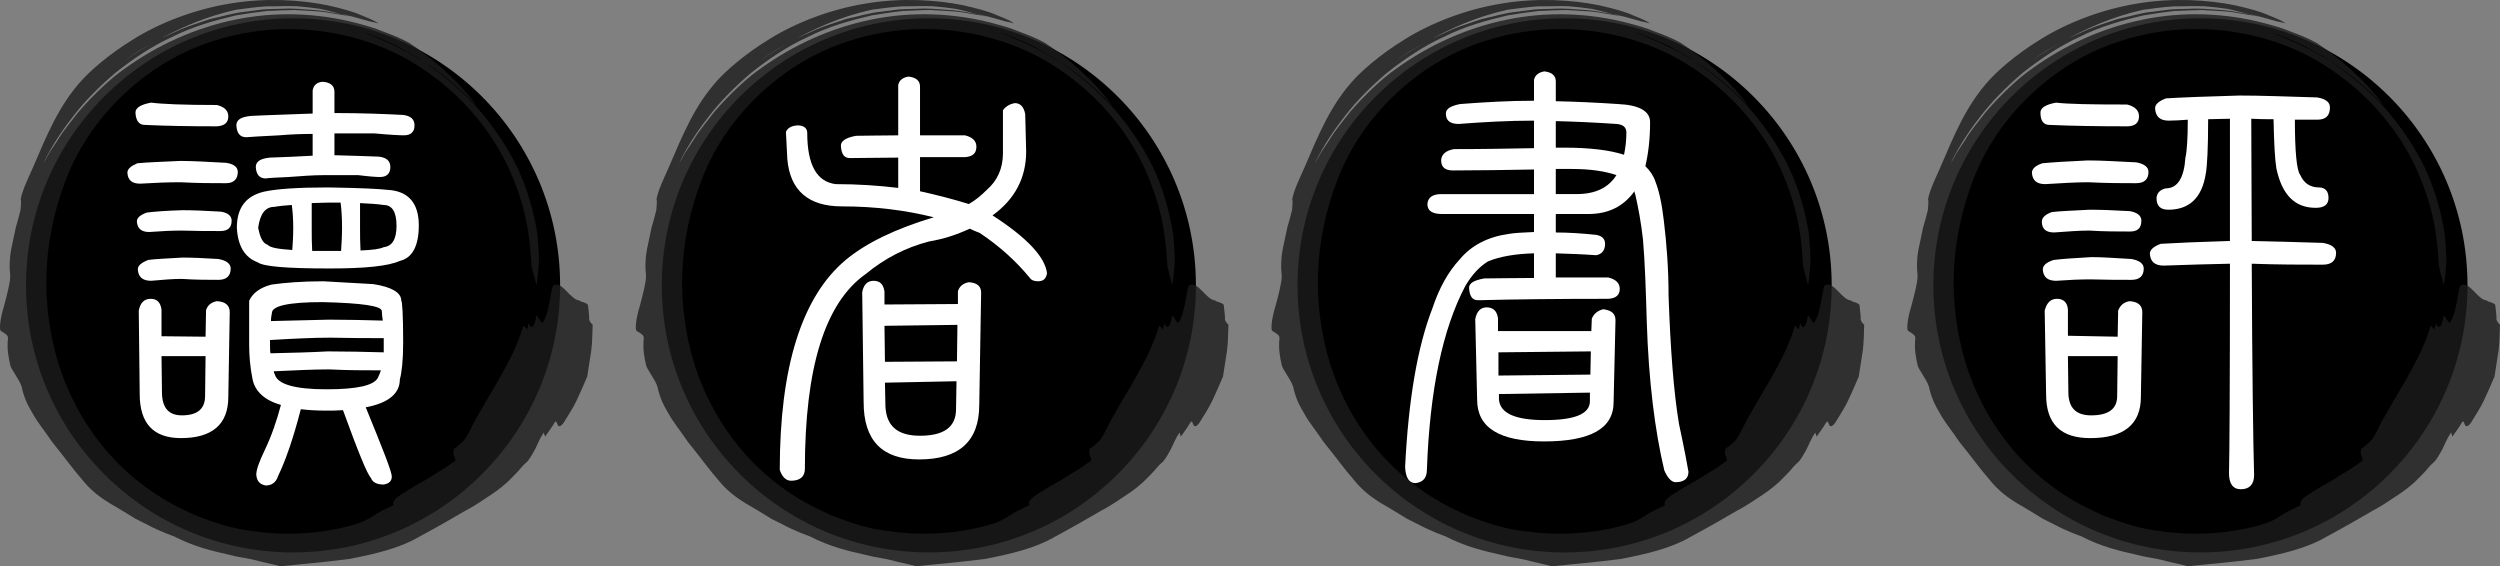 <?xml version="1.0" encoding="utf-8"?>
<!-- Generator: Adobe Illustrator 16.0.3, SVG Export Plug-In . SVG Version: 6.00 Build 0)  -->
<!DOCTYPE svg PUBLIC "-//W3C//DTD SVG 1.1//EN" "http://www.w3.org/Graphics/SVG/1.1/DTD/svg11.dtd">
<svg version="1.1" id="圖層_1" xmlns="http://www.w3.org/2000/svg" xmlns:xlink="http://www.w3.org/1999/xlink" x="0px" y="0px"
	 width="154.578px" height="35.014px" viewBox="0 0 154.578 35.014" enable-background="new 0 0 154.578 35.014"
	 xml:space="preserve">
<rect x="0" y="0" width="154.578" height="35.014" fill="#808080" stroke="none"/>
<g>
	<g>
		<g>
			<circle cx="18.121" cy="17.644" r="16.512"/>
			<g>
				<g opacity="0.8">
					<path fill="#1B1B1B" d="M33.171,17.644c0.06-0.335,0.106-0.776,0.144-1.302s-0.04-1.125-0.076-1.792
						c-0.201-1.309-0.593-2.841-1.302-4.303c-0.719-1.453-1.704-2.82-2.751-3.938c-1.063-1.105-2.177-1.952-3.059-2.534
						c-0.681-0.445-1.335-0.753-1.898-1.042c-0.586-0.235-1.079-0.49-1.525-0.639c-0.38-0.114-0.114-0.091,0.544,0.18
						c0.326,0.143,0.762,0.31,1.258,0.549c0.475,0.285,1.06,0.54,1.621,0.953c1.059,0.64,2.203,1.564,3.375,2.798
						c-1.275-1.725-2.928-3.095-4.22-3.933c-0.495-0.27-1.019-0.481-1.554-0.677c-0.525-0.226-1.08-0.375-1.639-0.527
						c-2.463-0.649-5.047-0.734-7.515-0.228c-2.469,0.503-4.82,1.553-6.895,3.06C6.913,4.797,5.815,5.805,4.85,6.926
						C4.401,7.513,3.915,8.075,3.575,8.652C3.391,8.931,3.216,9.196,3.056,9.438c-0.141,0.252-0.27,0.482-0.382,0.682
						c0,0,0.571-1.33,1.911-3.009C5.238,6.263,6.117,5.37,7.133,4.502C8.182,3.679,9.36,2.861,10.66,2.277
						c1.271-0.646,2.652-1.027,3.945-1.329c0.656-0.105,1.293-0.203,1.897-0.268c0.609-0.022,1.184-0.059,1.714-0.062
						c0.53,0.031,1.016,0.06,1.446,0.085c0.43,0.03,0.798,0.117,1.104,0.158c0.306,0.049,0.545,0.088,0.709,0.115
						c0.163,0.029,0.247,0.059,0.247,0.059c-0.194-0.073-0.395-0.104-0.59-0.156c0,0-0.184-0.033-0.505-0.09
						c-0.321-0.055-0.779-0.156-1.34-0.178c-0.559-0.04-1.212-0.113-1.914-0.067c-0.351,0.013-0.715,0.012-1.083,0.037
						c-0.367,0.047-0.739,0.095-1.112,0.142c-0.751,0.068-1.471,0.31-2.165,0.449c-0.667,0.23-1.304,0.418-1.825,0.64
						c-0.518,0.234-0.948,0.43-1.25,0.566C9.645,2.529,9.484,2.63,9.484,2.63C8.892,2.979,8.289,3.322,7.71,3.746
						c0,0,0.418-0.319,0.865-0.592C9.03,2.892,9.484,2.63,9.484,2.63c1.564-0.871,3.176-1.597,5.1-2.026
						c0.6-0.085,1.246-0.167,1.891-0.212c0.649,0.006,1.294-0.032,1.895-0.004c0.49,0.035,0.959,0.094,1.418,0.161
						c0.456,0.094,0.898,0.224,1.347,0.331c0.012-0.051,1.722,0.443,1.722,0.443c0.171,0.032,0.354,0.064,0.532,0.133l-0.02-0.015
						c-0.148-0.142-0.518-0.288-1.043-0.503c-0.522-0.235-1.228-0.417-2.057-0.608c-1.657-0.339-3.851-0.483-6.053-0.108
						C12.015,0.577,9.848,1.424,8.244,2.43c-1.617,0.99-2.726,2.026-3.169,2.516C3.633,6.519,2.894,8.361,2,10.444
						c-0.31,0.695-0.599,1.283-0.718,1.86c0.034,0.072,0.018,0.372-0.009,0.667c-0.086,0.367-0.188,0.729-0.295,1.087
						c-0.077,0.364-0.152,0.725-0.226,1.073c-0.168,0.698-0.184,1.375-0.118,1.958c-0.005,0.405-0.207,1.17-0.404,1.897
						c-0.224,0.725-0.28,1.391-0.187,1.467c0.854,0.53,0.143,0.148,0.587,2.103c0.025,0.248,0.565,0.893,0.706,1.344
						c0.169,0.797,0.442,1.254,0.722,1.729c0.265,0.485,0.649,0.933,1.161,1.69c0.855,1.056,1.323,1.727,1.847,2.319
						c0.491,0.614,1.067,1.129,2.126,1.715c0.067,0.041,0.313,0.188,0.645,0.388c0.166,0.103,0.353,0.218,0.549,0.339
						c0.208,0.103,0.425,0.212,0.641,0.319c0.844,0.459,1.715,0.756,1.715,0.756c1.271,0.656,2.415,0.92,3.458,1.152
						c0.518,0.146,1.034,0.191,1.543,0.318c0.51,0.139,1.029,0.233,1.586,0.387c1.305-0.129,2.783-0.259,4.301-0.457
						c1.49-0.291,3.042-0.642,4.248-1.345c1.219-0.658,2.069-1.147,2.892-1.63c0.425-0.224,0.823-0.471,1.242-0.76
						c0.428-0.276,0.887-0.581,1.354-1.005c0.26-0.248,0.474-0.479,0.667-0.678c0.178-0.212,0.332-0.395,0.499-0.532
						s0.347-0.456,0.54-0.804c0.174-0.362,0.342-0.767,0.551-1.058l0.079,0.255c0.135-0.201,0.432-0.588,0.545-0.803
						c0.122-0.211,0.154-0.125,0.187-0.04c0.065,0.172,0.128,0.349,0.408,0.001c0.269-0.446,0.572-0.892,0.803-1.377
						c0.227-0.487,0.452-0.987,0.665-1.5l0.25-1.612c0.069-0.531,0.063-1.069,0.086-1.593c-0.082-0.071-0.163-0.152-0.215-0.304
						c0.009-0.308-0.051-0.618-0.077-0.923c-0.19-0.193-0.411-0.145-0.538-0.271c-0.564-0.048-1.057-1.223-1.588-0.937
						c-0.181,0.104-0.226,1.653-0.652,2.274c-0.105,0.142-0.232-0.243-0.408-0.414c-0.131,0.85-0.349,0.854-0.479,0.484
						c-0.045,0.191-0.091,0.382-0.091,0.382c-0.059-0.061-0.234-0.239-0.234-0.239c-0.588,2.027-1.885,3.873-2.817,5.566
						c-0.228,0.348-0.504,1.021-0.773,1.421c-0.127,0.204-0.548,0.525-0.703,0.636c-0.118,0.353,0.065,0.479,0.094,0.723
						c-0.319,0.217-0.702,0.521-1.16,0.771c-0.438,0.277-0.896,0.564-1.334,0.791c-0.42,0.257-0.794,0.486-1.056,0.667
						c-0.253,0.193-0.375,0.378-0.278,0.53c-0.555,0.276-0.899,0.415-1.223,0.644c-0.326,0.226-0.676,0.418-1.314,0.59
						c-1.674,0.485-3.938,0.708-6.121,0.377c-1.204-0.118-2.316-0.49-3.408-0.907c-0.408-0.156-0.782-0.362-1.151-0.528
						c-3.942-1.984-6.374-5.348-7.493-8.886c-1.091-3.569-1.079-7.482,0.476-11.485c1.571-4.049,5.25-7.438,9.498-8.623
						c4.237-1.266,8.746-0.473,11.954,1.474c3.24,1.96,5.255,4.789,6.189,7.192c0.993,2.413,1.058,4.368,1.118,5.371L33.171,17.644z
						"/>
				</g>
			</g>
		</g>
		<g>
			<path fill="#FFFFFF" d="M13.971,10.067c0.469,0.059,0.732,0.264,0.732,0.557c0,0.469-0.264,0.703-0.732,0.703
				c-0.82,0-1.758,0-2.813-0.059c-0.732,0-1.553,0.029-2.49,0.088c-0.498,0-0.762-0.205-0.791-0.674c0-0.234,0.205-0.41,0.615-0.586
				c0.557-0.059,1.436-0.088,2.666-0.146C11.92,9.95,12.857,10.008,13.971,10.067z M14.117,7.196c0,0.381-0.234,0.586-0.703,0.615
				c-1.729,0-3.223-0.029-4.453-0.088c-0.352,0-0.557-0.234-0.586-0.762c0-0.293,0.322-0.498,0.967-0.615
				c0.674,0.088,2.021,0.146,4.072,0.146C13.883,6.61,14.117,6.844,14.117,7.196z M13.619,13.084
				c0.469,0.059,0.703,0.264,0.703,0.557c0,0.439-0.234,0.645-0.703,0.645c-0.703,0-1.494,0-2.373-0.029
				c-0.586,0-1.26,0.029-2.021,0.088c-0.469,0-0.732-0.205-0.762-0.645c0-0.234,0.205-0.41,0.615-0.557
				c0.469-0.059,1.201-0.117,2.197-0.146C11.891,12.997,12.682,13.026,13.619,13.084z M13.502,16.014
				c0.498,0.088,0.762,0.293,0.762,0.586c0,0.469-0.264,0.703-0.762,0.703c-0.645,0-1.406,0-2.285-0.059
				c-0.557,0-1.172,0.059-1.875,0.117c-0.527,0-0.791-0.234-0.82-0.703c0-0.234,0.205-0.41,0.645-0.586
				c0.439-0.059,1.143-0.088,2.109-0.146C11.861,15.926,12.623,15.956,13.502,16.014z M9.986,19.149v1.641l2.725,0.029l0.029-1.641
				c0.088-0.293,0.322-0.498,0.674-0.557c0.527,0.029,0.791,0.264,0.791,0.674l-0.088,5.244c0,1.699-0.996,2.549-2.93,2.549
				c-1.699,0-2.549-0.908-2.549-2.725L8.58,19.208c0.088-0.469,0.322-0.732,0.732-0.732S9.928,18.709,9.986,19.149z M9.986,22.02
				l0.029,2.314c0.029,0.908,0.439,1.348,1.23,1.348c0.938,0,1.436-0.381,1.436-1.201l0.029-2.461H9.986z M19.332,5.584
				c0.059-0.322,0.264-0.498,0.615-0.527c0.469,0.029,0.732,0.234,0.732,0.615v1.318c1.699,0,3.135,0.059,4.248,0.117
				c0.469,0.059,0.703,0.264,0.703,0.645c0,0.41-0.234,0.615-0.645,0.615c-0.264,0-0.879-0.029-1.816-0.117h-2.49v1.348
				c1.113,0.029,2.021,0.059,2.754,0.088c0.469,0.059,0.703,0.264,0.703,0.645c0,0.41-0.234,0.615-0.645,0.615
				c-0.205,0-0.645-0.029-1.348-0.117h-2.08c-0.703,0-1.465,0.059-2.227,0.117c-0.762,0.029-1.23,0.059-1.406,0.088
				c-0.381,0-0.586-0.234-0.615-0.703c0-0.352,0.293-0.527,0.879-0.586c0.791-0.029,1.67-0.059,2.637-0.117V8.28
				c-0.703,0-1.377,0.029-2.08,0.088c-1.084,0.059-1.758,0.088-2.021,0.117c-0.381,0-0.586-0.234-0.615-0.732
				c0-0.352,0.293-0.527,0.908-0.586c1.143-0.059,2.402-0.088,3.809-0.146V5.584z M23.932,11.737
				c1.289,0.059,1.963,0.791,1.963,2.197c0,1.289-0.41,2.021-1.172,2.197c-0.703,0.322-2.139,0.469-4.336,0.469
				c-2.637,0-4.102-0.117-4.453-0.381c-0.791-0.293-1.23-0.996-1.289-2.139c0-1.23,0.557-1.963,1.67-2.227
				c0.791-0.176,2.109-0.264,3.984-0.264C22.232,11.62,23.463,11.678,23.932,11.737z M23.082,17.567
				c1.143,0.176,1.729,0.527,1.729,1.025c0.059,0.029,0.117,0.879,0.117,2.578c0,1.113-0.088,1.875-0.205,2.285
				c0,0.879-0.703,1.465-2.109,1.729c1.055,2.578,1.611,3.984,1.611,4.277s-0.176,0.439-0.498,0.498
				c-0.439,0-0.703-0.146-0.791-0.41c-0.234-0.234-0.791-1.611-1.729-4.189c-0.352,0.029-0.674,0.029-1.025,0.029
				c-0.586,0-1.113-0.029-1.582-0.088c-0.469,1.816-0.938,3.164-1.406,4.131c-0.117,0.381-0.381,0.586-0.762,0.586
				c-0.352-0.059-0.557-0.264-0.586-0.674c0-0.293,0.176-0.791,0.527-1.523c0.41-0.85,0.732-1.787,0.996-2.783
				c-1.025-0.293-1.611-0.85-1.758-1.611c-0.146-0.732-0.205-1.436-0.205-2.109v-2.725c0.234-0.498,0.703-0.82,1.377-0.996
				c0.82-0.117,1.875-0.205,3.223-0.205C21.09,17.45,22.115,17.508,23.082,17.567z M18.131,14.11c0-0.527-0.029-0.996-0.088-1.436
				c-0.41,0.029-0.762,0.059-1.084,0.117c-0.557,0-0.879,0.439-0.996,1.289c0.117,0.615,0.293,0.967,0.586,1.055
				c0.146,0.176,0.645,0.264,1.523,0.322C18.102,15.047,18.131,14.579,18.131,14.11z M20.27,21.727c1.143,0,2.285,0.029,3.457,0.059
				v-0.879c-1.025,0-2.109,0-3.281-0.029c-1.055,0-2.285,0.059-3.75,0.146v0.352c0,0.176,0,0.352,0.029,0.469
				C18.014,21.815,19.215,21.786,20.27,21.727z M20.357,19.764c1.113,0,2.227,0.029,3.311,0.059
				c-0.029-0.205-0.059-0.41-0.059-0.586c0-0.322-1.23-0.498-3.662-0.557c-2.109,0-3.135,0.234-3.135,0.674
				c-0.029,0.146-0.059,0.322-0.059,0.498C18.102,19.823,19.303,19.793,20.357,19.764z M23.375,23.338
				c0.059-0.117,0.117-0.264,0.176-0.439c-0.996,0-2.051,0-3.193-0.059c-0.996,0-2.139,0.059-3.428,0.117
				c0,0.088,0.029,0.146,0.059,0.176c0.146,0.615,1.201,0.938,3.193,0.938C22.086,24.071,23.141,23.836,23.375,23.338z
				 M21.09,15.516c0.029-0.469,0.059-0.938,0.059-1.465s-0.029-1.055-0.088-1.523c-0.264,0-0.527,0-0.762,0
				c-0.381,0-0.732,0.029-1.025,0.029v1.553c0,0.469,0,0.938,0.029,1.406h1.084C20.621,15.516,20.855,15.516,21.09,15.516z
				 M22.262,14.051c0,0.469,0,0.938,0.029,1.436c0.732-0.029,1.201-0.088,1.436-0.205c0.527-0.059,0.791-0.498,0.791-1.318
				c0-0.85-0.264-1.289-0.791-1.289c-0.381-0.059-0.879-0.088-1.465-0.117V14.051z"/>
		</g>
	</g>
	<g>
		<g>
			<circle cx="57.432" cy="17.644" r="16.512"/>
			<g>
				<g opacity="0.8">
					<path fill="#1B1B1B" d="M72.482,17.644c0.06-0.335,0.106-0.776,0.144-1.302s-0.04-1.125-0.076-1.792
						c-0.201-1.309-0.593-2.841-1.302-4.303c-0.719-1.453-1.704-2.82-2.751-3.938c-1.063-1.106-2.177-1.952-3.059-2.535
						c-0.681-0.445-1.335-0.753-1.898-1.042c-0.586-0.235-1.079-0.489-1.525-0.639c-0.38-0.114-0.113-0.091,0.544,0.179
						c0.326,0.143,0.762,0.311,1.258,0.549c0.475,0.285,1.06,0.541,1.621,0.953c1.059,0.64,2.203,1.565,3.375,2.798
						c-1.275-1.725-2.928-3.095-4.22-3.933c-0.495-0.27-1.018-0.481-1.554-0.676C62.514,1.737,61.96,1.589,61.4,1.437
						c-2.463-0.65-5.047-0.734-7.515-0.229c-2.469,0.503-4.82,1.553-6.895,3.06c-0.767,0.528-1.865,1.536-2.83,2.658
						c-0.449,0.587-0.934,1.149-1.275,1.726c-0.184,0.279-0.358,0.543-0.519,0.786c-0.142,0.252-0.27,0.482-0.383,0.683
						c0,0,0.571-1.331,1.911-3.01c0.654-0.848,1.533-1.742,2.549-2.609c1.049-0.823,2.227-1.641,3.527-2.226
						c1.271-0.646,2.652-1.027,3.945-1.328c0.656-0.105,1.293-0.204,1.898-0.268c0.608-0.022,1.184-0.06,1.714-0.062
						c0.53,0.031,1.016,0.06,1.446,0.085c0.43,0.03,0.798,0.117,1.105,0.158c0.305,0.05,0.545,0.088,0.709,0.115
						c0.163,0.029,0.247,0.058,0.247,0.059c-0.194-0.073-0.396-0.104-0.59-0.157c0,0-0.184-0.033-0.505-0.09
						c-0.322-0.055-0.78-0.156-1.34-0.178c-0.559-0.04-1.212-0.113-1.914-0.067c-0.351,0.012-0.715,0.012-1.083,0.037
						c-0.367,0.047-0.739,0.094-1.112,0.142c-0.752,0.067-1.471,0.309-2.165,0.448c-0.667,0.23-1.304,0.418-1.826,0.64
						c-0.517,0.234-0.948,0.43-1.25,0.566c-0.294,0.151-0.455,0.252-0.455,0.252c-0.592,0.348-1.195,0.692-1.773,1.116
						c0,0,0.418-0.319,0.865-0.593c0.455-0.261,0.909-0.523,0.909-0.523c1.564-0.872,3.176-1.597,5.099-2.026
						c0.6-0.085,1.246-0.167,1.891-0.211c0.649,0.006,1.294-0.032,1.895-0.004c0.491,0.035,0.96,0.094,1.418,0.161
						c0.456,0.094,0.898,0.224,1.347,0.331c0.011-0.05,1.721,0.443,1.722,0.443c0.17,0.032,0.354,0.064,0.532,0.133l-0.02-0.015
						c-0.148-0.142-0.517-0.288-1.043-0.503c-0.522-0.235-1.228-0.417-2.057-0.608c-1.657-0.339-3.85-0.483-6.053-0.109
						c-2.2,0.355-4.368,1.203-5.972,2.208c-1.617,0.99-2.725,2.026-3.169,2.515c-1.441,1.574-2.181,3.417-3.074,5.499
						c-0.31,0.695-0.599,1.283-0.717,1.86c0.034,0.072,0.018,0.372-0.009,0.667c-0.086,0.367-0.188,0.73-0.295,1.087
						c-0.077,0.364-0.152,0.725-0.226,1.073c-0.168,0.698-0.184,1.375-0.118,1.958c-0.005,0.405-0.207,1.17-0.404,1.897
						c-0.224,0.725-0.28,1.391-0.187,1.467c0.854,0.53,0.143,0.148,0.587,2.102c0.025,0.249,0.565,0.894,0.705,1.345
						c0.17,0.797,0.442,1.254,0.722,1.729c0.266,0.485,0.649,0.933,1.161,1.69c0.855,1.056,1.323,1.727,1.847,2.319
						c0.491,0.614,1.067,1.129,2.126,1.716c0.068,0.04,0.313,0.188,0.645,0.387c0.166,0.103,0.353,0.218,0.549,0.339
						c0.208,0.104,0.425,0.212,0.641,0.319c0.845,0.459,1.715,0.756,1.715,0.756c1.271,0.656,2.415,0.92,3.458,1.152
						c0.518,0.146,1.034,0.191,1.543,0.319c0.51,0.138,1.029,0.232,1.586,0.386c1.305-0.129,2.783-0.259,4.301-0.457
						c1.491-0.291,3.042-0.643,4.249-1.346c1.218-0.658,2.068-1.146,2.891-1.629c0.425-0.225,0.823-0.472,1.242-0.76
						c0.428-0.276,0.887-0.581,1.354-1.005c0.26-0.248,0.474-0.479,0.667-0.678c0.178-0.212,0.332-0.395,0.499-0.532
						c0.167-0.139,0.347-0.456,0.54-0.805c0.174-0.361,0.342-0.766,0.551-1.057l0.079,0.255c0.135-0.201,0.432-0.588,0.545-0.803
						c0.122-0.211,0.154-0.126,0.187-0.04c0.065,0.172,0.128,0.349,0.408,0.001c0.269-0.446,0.572-0.892,0.803-1.377
						c0.227-0.488,0.452-0.987,0.665-1.5l0.25-1.612c0.069-0.531,0.063-1.069,0.086-1.593c-0.082-0.071-0.163-0.152-0.215-0.304
						c0.009-0.308-0.051-0.618-0.077-0.923c-0.19-0.193-0.411-0.145-0.538-0.271c-0.564-0.048-1.057-1.223-1.588-0.937
						c-0.181,0.104-0.226,1.653-0.652,2.274c-0.105,0.142-0.232-0.243-0.408-0.414c-0.131,0.85-0.349,0.854-0.479,0.484
						c-0.045,0.191-0.091,0.382-0.091,0.382c-0.059-0.061-0.234-0.239-0.234-0.239c-0.588,2.027-1.885,3.873-2.817,5.566
						c-0.228,0.348-0.504,1.021-0.772,1.421c-0.127,0.204-0.549,0.525-0.703,0.635c-0.118,0.353,0.065,0.479,0.094,0.724
						c-0.319,0.217-0.702,0.521-1.16,0.771c-0.438,0.277-0.896,0.564-1.334,0.791c-0.42,0.257-0.794,0.486-1.056,0.666
						c-0.253,0.194-0.375,0.379-0.278,0.53c-0.554,0.277-0.899,0.416-1.223,0.644c-0.325,0.227-0.676,0.419-1.314,0.591
						c-1.674,0.485-3.938,0.708-6.121,0.377c-1.203-0.118-2.316-0.49-3.408-0.907c-0.409-0.155-0.782-0.361-1.151-0.527
						c-3.942-1.985-6.374-5.349-7.493-8.887c-1.09-3.569-1.079-7.482,0.477-11.485c1.57-4.049,5.25-7.438,9.498-8.623
						c4.237-1.266,8.746-0.472,11.954,1.474c3.24,1.96,5.255,4.789,6.189,7.192c0.993,2.414,1.058,4.368,1.118,5.371L72.482,17.644z
						"/>
				</g>
			</g>
		</g>
		<g>
			<path fill="#FFFFFF" d="M60.372,9.071c0,0.41-0.234,0.615-0.703,0.645h-2.783v2.109c1.055,0.234,2.08,0.498,3.018,0.791
				c0.41-0.234,0.762-0.527,1.113-0.879c0.645-0.557,0.996-1.318,0.996-2.256V6.815c0.176-0.234,0.41-0.381,0.732-0.439
				c0.352,0,0.557,0.234,0.645,0.674l0.059,2.314c0,1.641-0.703,2.959-2.08,3.955c2.139,1.377,3.252,2.578,3.369,3.574
				c-0.059,0.352-0.234,0.498-0.557,0.498c-0.234,0-0.41-0.059-0.527-0.234c-0.82-0.996-1.846-1.934-3.076-2.754
				c-0.234-0.088-0.439-0.176-0.615-0.264c-0.82,0.381-1.641,0.645-2.52,0.791c-1.465,0.381-2.754,1.055-3.926,2.021
				c-2.52,1.787-3.75,5.801-3.75,12.041c0,0.469-0.293,0.732-0.85,0.732c-0.322,0-0.557-0.234-0.703-0.674
				c0-6.328,1.348-10.664,4.043-12.949c1.289-1.084,3.135-1.963,5.479-2.666c-1.758-0.439-3.633-0.674-5.684-0.674
				s-3.193-0.967-3.369-2.9l-0.088-1.699c0.088-0.234,0.322-0.381,0.703-0.41c0.41,0,0.615,0.176,0.615,0.469
				c0,1.963,0.586,3.018,1.758,3.164c1.377,0,2.666,0.088,3.867,0.234V9.745c-1.113,0-2.109,0.029-2.988,0.029
				c-0.352,0-0.527-0.234-0.557-0.762c0-0.293,0.293-0.498,0.938-0.615c0.586,0,1.436-0.029,2.607-0.029V5.262
				c0.059-0.293,0.264-0.469,0.645-0.527c0.469,0.059,0.703,0.264,0.703,0.615v3.018h2.783C60.138,8.485,60.372,8.719,60.372,9.071z
				 M54.688,18.036v0.791l4.541-0.029v-0.791c0.088-0.293,0.322-0.498,0.674-0.557c0.498,0.029,0.762,0.234,0.762,0.645
				l-0.117,6.943c0,2.256-1.26,3.369-3.721,3.369c-2.285,0-3.428-1.172-3.428-3.545l-0.088-6.797
				c0.088-0.469,0.322-0.703,0.703-0.703C54.425,17.362,54.63,17.596,54.688,18.036z M54.688,20.145l0.029,2.227l4.453-0.029
				l0.029-2.256L54.688,20.145z M54.718,23.661l0.029,1.465c0.059,1.23,0.762,1.816,2.139,1.816c1.465,0,2.227-0.527,2.227-1.641
				l0.029-1.729L54.718,23.661z"/>
		</g>
	</g>
	<g>
		<g>
			<circle cx="96.742" cy="17.644" r="16.513"/>
			<g>
				<g opacity="0.8">
					<path fill="#1B1B1B" d="M111.794,17.644c0.06-0.335,0.106-0.776,0.144-1.302s-0.04-1.125-0.076-1.792
						c-0.2-1.309-0.593-2.842-1.302-4.303c-0.72-1.453-1.703-2.82-2.751-3.938c-1.063-1.106-2.178-1.952-3.059-2.534
						c-0.682-0.445-1.335-0.754-1.898-1.042c-0.586-0.235-1.078-0.49-1.524-0.639c-0.381-0.114-0.114-0.091,0.544,0.18
						c0.326,0.143,0.762,0.311,1.259,0.549c0.474,0.285,1.06,0.54,1.62,0.953c1.059,0.64,2.202,1.564,3.376,2.798
						c-1.275-1.725-2.929-3.095-4.221-3.934c-0.495-0.27-1.019-0.481-1.555-0.676c-0.524-0.227-1.079-0.375-1.639-0.527
						c-2.464-0.649-5.048-0.733-7.516-0.227c-2.469,0.503-4.819,1.553-6.895,3.06c-0.767,0.528-1.865,1.536-2.83,2.657
						c-0.449,0.587-0.935,1.149-1.275,1.726c-0.184,0.279-0.358,0.544-0.519,0.787c-0.141,0.252-0.27,0.481-0.382,0.682
						c0,0,0.571-1.331,1.911-3.009c0.653-0.848,1.533-1.742,2.549-2.609c1.049-0.823,2.228-1.641,3.527-2.226
						c1.271-0.646,2.652-1.027,3.945-1.328c0.656-0.106,1.293-0.203,1.897-0.269c0.609-0.022,1.184-0.059,1.714-0.062
						c0.53,0.031,1.017,0.06,1.447,0.085c0.43,0.029,0.798,0.117,1.104,0.158c0.306,0.05,0.545,0.089,0.709,0.115
						c0.163,0.029,0.247,0.058,0.247,0.058c-0.194-0.073-0.396-0.104-0.591-0.156c0,0-0.184-0.033-0.505-0.09
						c-0.321-0.055-0.779-0.156-1.34-0.178c-0.559-0.04-1.212-0.113-1.914-0.067c-0.351,0.013-0.715,0.012-1.083,0.038
						c-0.367,0.047-0.739,0.094-1.112,0.142c-0.752,0.068-1.471,0.31-2.165,0.449c-0.667,0.23-1.305,0.418-1.825,0.64
						c-0.518,0.234-0.948,0.43-1.25,0.566c-0.295,0.151-0.456,0.252-0.455,0.252c-0.593,0.348-1.195,0.691-1.774,1.116
						c0,0,0.419-0.319,0.865-0.593c0.454-0.262,0.909-0.523,0.909-0.523c1.564-0.871,3.176-1.597,5.099-2.026
						c0.601-0.086,1.246-0.167,1.891-0.212c0.649,0.006,1.294-0.032,1.896-0.005c0.49,0.036,0.96,0.095,1.418,0.161
						c0.456,0.093,0.898,0.224,1.347,0.33c0.012-0.05,1.722,0.443,1.722,0.443c0.171,0.032,0.354,0.064,0.532,0.133l-0.02-0.015
						c-0.147-0.142-0.518-0.288-1.043-0.502c-0.522-0.235-1.228-0.417-2.057-0.608c-1.657-0.339-3.851-0.482-6.053-0.108
						c-2.2,0.355-4.368,1.203-5.973,2.208c-1.617,0.989-2.726,2.025-3.169,2.515c-1.441,1.574-2.182,3.417-3.075,5.499
						c-0.31,0.695-0.599,1.282-0.718,1.86c0.034,0.072,0.018,0.372-0.009,0.667c-0.086,0.368-0.189,0.73-0.296,1.088
						c-0.077,0.363-0.152,0.725-0.226,1.073c-0.168,0.698-0.184,1.375-0.118,1.958c-0.005,0.405-0.207,1.17-0.404,1.897
						c-0.224,0.725-0.279,1.391-0.187,1.467c0.854,0.53,0.143,0.148,0.587,2.103c0.025,0.248,0.565,0.893,0.706,1.344
						c0.17,0.797,0.442,1.254,0.722,1.729c0.265,0.485,0.649,0.933,1.16,1.69c0.855,1.056,1.324,1.727,1.848,2.319
						c0.491,0.614,1.067,1.129,2.127,1.715c0.067,0.041,0.313,0.188,0.645,0.388c0.166,0.103,0.353,0.217,0.55,0.338
						c0.207,0.104,0.425,0.212,0.641,0.319c0.845,0.459,1.715,0.757,1.715,0.757c1.271,0.656,2.415,0.919,3.458,1.151
						c0.518,0.147,1.033,0.192,1.543,0.319c0.51,0.138,1.029,0.233,1.586,0.387c1.305-0.129,2.783-0.259,4.301-0.457
						c1.49-0.291,3.042-0.641,4.249-1.345c1.218-0.658,2.068-1.146,2.891-1.629c0.426-0.225,0.824-0.472,1.242-0.76
						c0.429-0.276,0.887-0.581,1.354-1.005c0.26-0.249,0.474-0.479,0.667-0.678c0.178-0.213,0.332-0.396,0.498-0.532
						c0.167-0.139,0.347-0.457,0.54-0.805c0.175-0.362,0.342-0.766,0.551-1.058l0.08,0.256c0.134-0.202,0.431-0.589,0.545-0.804
						c0.121-0.211,0.153-0.125,0.186-0.039c0.065,0.171,0.128,0.348,0.408,0c0.27-0.446,0.571-0.892,0.803-1.377
						c0.228-0.487,0.452-0.987,0.665-1.5l0.251-1.612c0.068-0.531,0.063-1.069,0.086-1.593c-0.083-0.071-0.163-0.152-0.216-0.304
						c0.009-0.308-0.051-0.618-0.077-0.923c-0.19-0.193-0.41-0.145-0.538-0.271c-0.564-0.048-1.057-1.223-1.588-0.937
						c-0.181,0.104-0.226,1.653-0.651,2.274c-0.105,0.143-0.232-0.243-0.408-0.414c-0.131,0.85-0.35,0.854-0.479,0.484
						c-0.046,0.191-0.091,0.382-0.091,0.382c-0.059-0.06-0.234-0.239-0.234-0.239c-0.588,2.028-1.885,3.873-2.817,5.567
						c-0.228,0.348-0.504,1.021-0.772,1.421c-0.127,0.204-0.549,0.524-0.703,0.635c-0.118,0.353,0.065,0.479,0.094,0.724
						c-0.318,0.216-0.702,0.521-1.159,0.771c-0.438,0.277-0.897,0.563-1.335,0.791c-0.419,0.257-0.794,0.486-1.056,0.666
						c-0.254,0.194-0.375,0.378-0.278,0.53c-0.555,0.277-0.898,0.416-1.223,0.644c-0.325,0.226-0.677,0.418-1.314,0.591
						c-1.674,0.484-3.938,0.707-6.121,0.375c-1.203-0.117-2.316-0.49-3.408-0.907c-0.408-0.155-0.782-0.361-1.15-0.527
						c-3.943-1.985-6.375-5.348-7.494-8.886c-1.091-3.569-1.079-7.482,0.477-11.485c1.57-4.049,5.251-7.438,9.498-8.623
						c4.238-1.266,8.747-0.474,11.955,1.473c3.239,1.96,5.255,4.789,6.189,7.192c0.992,2.414,1.058,4.368,1.117,5.372
						L111.794,17.644z"/>
				</g>
			</g>
		</g>
		<g>
			<path fill="#FFFFFF" d="M94.849,4.94c0.059-0.293,0.293-0.469,0.645-0.527c0.469,0.059,0.703,0.264,0.703,0.615v1.23
				c1.289,0.029,2.578,0.088,3.867,0.176c1.289,0.059,1.963,0.439,1.963,1.113c0,1.084-0.117,1.992-0.293,2.725
				c0.293,0.293,0.498,0.586,0.615,0.938c0.234,0.586,0.41,1.406,0.527,2.432c0.176,1.436,0.293,2.988,0.293,4.629
				c0.117,3.369,0.322,6.006,0.645,7.939c0.352,1.641,0.527,2.607,0.586,2.959c0,0.41-0.264,0.645-0.791,0.645
				c-0.264,0-0.498-0.264-0.703-0.732c-0.586-2.461-0.967-5.537-1.084-9.17c-0.059-2.051-0.117-3.75-0.234-5.098
				c-0.117-1.055-0.293-1.992-0.469-2.754c-0.029-0.088-0.059-0.176-0.059-0.234c-0.674,0.938-1.611,1.406-2.842,1.406h-2.021v1.143
				c0.82,0,1.641,0.059,2.49,0.146c0.352,0.059,0.557,0.234,0.557,0.557c0,0.41-0.205,0.645-0.557,0.703
				c-0.762-0.059-1.611-0.088-2.49-0.117v1.494h3.252c0.469,0.117,0.703,0.352,0.703,0.703c0,0.381-0.234,0.586-0.703,0.615
				c-3.105,0-5.801,0.029-8.057,0.088c-0.352,0-0.527-0.234-0.557-0.762c0-0.293,0.293-0.469,0.938-0.586
				c0.674,0,1.699-0.029,3.076-0.029v-1.523c-1.172,0.029-2.139,0.205-2.842,0.498c-0.527,0.322-0.996,0.82-1.406,1.523
				c-1.406,2.666-2.197,6.445-2.373,11.338c0,0.527-0.234,0.791-0.703,0.85c-0.41,0-0.615-0.352-0.645-0.996
				c0.205-4.16,0.762-7.441,1.699-9.844c0.41-1.23,0.967-2.227,1.67-2.988c0.732-0.879,1.758-1.406,3.047-1.582
				c0.322-0.059,0.85-0.088,1.553-0.117v-1.113h-5.684c-0.615,0-0.908-0.205-0.908-0.615c0.029-0.41,0.322-0.615,0.85-0.615h5.742
				v-1.523c-1.729,0.029-3.398,0.059-5.01,0.059c-0.498,0-0.732-0.205-0.732-0.645c0.029-0.352,0.293-0.586,0.791-0.674
				c1.699,0,3.369-0.029,4.951-0.059V7.459c-1.582,0-3.135,0.088-4.658,0.205c-0.527,0-0.791-0.205-0.791-0.645
				c0-0.293,0.293-0.469,0.879-0.586c1.523-0.117,3.047-0.205,4.57-0.205V4.94z M98.423,19.706c0.117-0.293,0.352-0.498,0.703-0.586
				c0.498,0.059,0.762,0.264,0.762,0.674l-0.117,5.068c0,1.641-1.436,2.432-4.307,2.432c-2.754,0-4.131-0.85-4.131-2.578
				l-0.117-4.98c0.088-0.469,0.322-0.732,0.703-0.732c0.41,0,0.645,0.234,0.703,0.674v0.791h5.771L98.423,19.706z M92.651,23.221
				l5.684-0.059l0.029-1.436l-5.713,0.059V23.221z M92.681,24.686c0.059,0.879,1.025,1.289,2.842,1.289
				c1.846,0,2.783-0.381,2.783-1.172v-0.527l-5.625,0.088V24.686z M96.196,9.129h0.498c1.582,0,2.813,0.146,3.721,0.439
				c0.088-0.41,0.146-0.879,0.146-1.377c0-0.322-0.205-0.498-0.615-0.527c-1.289-0.088-2.549-0.146-3.75-0.176V9.129z M96.196,12
				h1.289c1.143,0,1.963-0.381,2.461-1.172c-0.674-0.234-1.582-0.381-2.754-0.381h-0.996V12z"/>
		</g>
	</g>
	<g>
		<g>
			<circle cx="136.056" cy="17.644" r="16.512"/>
			<g>
				<g opacity="0.8">
					<path fill="#1B1B1B" d="M151.106,17.644c0.06-0.335,0.106-0.776,0.144-1.302s-0.04-1.125-0.076-1.792
						c-0.201-1.309-0.594-2.841-1.303-4.303c-0.719-1.453-1.703-2.82-2.75-3.938c-1.063-1.106-2.178-1.953-3.059-2.535
						c-0.682-0.445-1.336-0.753-1.898-1.042c-0.586-0.235-1.079-0.49-1.525-0.639c-0.38-0.114-0.113-0.091,0.545,0.18
						c0.326,0.143,0.762,0.31,1.258,0.549c0.475,0.285,1.06,0.54,1.621,0.953c1.059,0.64,2.202,1.564,3.375,2.798
						c-1.275-1.725-2.928-3.095-4.22-3.933c-0.495-0.27-1.019-0.481-1.555-0.676c-0.524-0.227-1.079-0.375-1.639-0.527
						c-2.464-0.65-5.048-0.734-7.515-0.228c-2.47,0.503-4.82,1.553-6.896,3.06c-0.767,0.528-1.864,1.536-2.829,2.658
						c-0.449,0.587-0.935,1.149-1.275,1.726c-0.184,0.279-0.358,0.544-0.519,0.787c-0.142,0.252-0.271,0.482-0.383,0.682
						c0,0,0.571-1.33,1.911-3.009c0.653-0.848,1.532-1.742,2.548-2.609c1.05-0.823,2.228-1.641,3.527-2.226
						c1.271-0.646,2.652-1.027,3.945-1.328c0.656-0.105,1.293-0.204,1.897-0.268c0.609-0.022,1.185-0.059,1.715-0.062
						c0.529,0.031,1.016,0.06,1.446,0.085c0.43,0.03,0.798,0.117,1.104,0.158c0.306,0.049,0.545,0.088,0.709,0.115
						c0.163,0.029,0.247,0.058,0.247,0.058c-0.194-0.073-0.396-0.104-0.591-0.156c0,0-0.184-0.033-0.505-0.09
						c-0.321-0.055-0.779-0.156-1.34-0.178c-0.559-0.04-1.212-0.113-1.914-0.067c-0.351,0.013-0.715,0.012-1.083,0.037
						c-0.367,0.047-0.739,0.094-1.112,0.142c-0.751,0.067-1.471,0.309-2.165,0.448c-0.667,0.23-1.304,0.418-1.825,0.64
						c-0.518,0.234-0.948,0.43-1.25,0.566c-0.295,0.151-0.455,0.252-0.455,0.252c-0.593,0.348-1.195,0.691-1.773,1.116
						c0,0,0.418-0.319,0.864-0.593c0.455-0.262,0.909-0.523,0.909-0.523c1.564-0.872,3.177-1.597,5.1-2.026
						c0.6-0.086,1.246-0.167,1.891-0.212c0.648,0.006,1.294-0.032,1.895-0.004c0.49,0.035,0.96,0.094,1.418,0.161
						c0.456,0.094,0.898,0.224,1.347,0.331c0.012-0.051,1.722,0.443,1.722,0.443c0.171,0.032,0.354,0.064,0.532,0.133l-0.02-0.015
						c-0.147-0.142-0.518-0.288-1.043-0.503c-0.522-0.235-1.228-0.417-2.057-0.608c-1.657-0.339-3.85-0.483-6.053-0.109
						c-2.2,0.355-4.367,1.203-5.972,2.208c-1.617,0.99-2.726,2.026-3.17,2.515c-1.44,1.574-2.181,3.417-3.073,5.499
						c-0.311,0.695-0.6,1.283-0.718,1.86c0.034,0.072,0.018,0.372-0.009,0.667c-0.087,0.367-0.189,0.73-0.296,1.087
						c-0.077,0.364-0.152,0.725-0.226,1.073c-0.169,0.698-0.184,1.375-0.117,1.958c-0.006,0.405-0.207,1.17-0.404,1.897
						c-0.225,0.725-0.28,1.391-0.188,1.467c0.854,0.53,0.143,0.148,0.587,2.102c0.024,0.249,0.565,0.894,0.705,1.345
						c0.17,0.797,0.442,1.254,0.722,1.729c0.266,0.485,0.649,0.933,1.16,1.69c0.855,1.056,1.323,1.727,1.848,2.319
						c0.491,0.614,1.066,1.129,2.126,1.716c0.067,0.04,0.313,0.188,0.645,0.388c0.166,0.102,0.353,0.217,0.55,0.338
						c0.207,0.104,0.425,0.212,0.641,0.319c0.845,0.459,1.715,0.756,1.715,0.756c1.271,0.656,2.415,0.92,3.458,1.152
						c0.518,0.146,1.034,0.191,1.543,0.319c0.51,0.138,1.029,0.232,1.586,0.386c1.305-0.129,2.783-0.259,4.301-0.457
						c1.49-0.291,3.042-0.642,4.248-1.345c1.219-0.659,2.069-1.147,2.892-1.63c0.426-0.224,0.823-0.472,1.241-0.76
						c0.429-0.276,0.888-0.581,1.354-1.005c0.26-0.248,0.474-0.479,0.667-0.678c0.177-0.212,0.331-0.395,0.498-0.532
						c0.166-0.139,0.347-0.456,0.54-0.805c0.174-0.361,0.342-0.766,0.551-1.057l0.079,0.255c0.135-0.201,0.432-0.588,0.545-0.803
						c0.122-0.211,0.154-0.126,0.187-0.04c0.065,0.172,0.128,0.349,0.407,0.001c0.27-0.446,0.572-0.892,0.804-1.377
						c0.227-0.488,0.452-0.987,0.665-1.5l0.251-1.612c0.068-0.531,0.063-1.069,0.086-1.593c-0.083-0.071-0.163-0.152-0.216-0.304
						c0.009-0.308-0.051-0.618-0.077-0.923c-0.19-0.193-0.41-0.145-0.538-0.271c-0.564-0.048-1.057-1.223-1.588-0.937
						c-0.181,0.104-0.226,1.653-0.651,2.274c-0.105,0.142-0.232-0.243-0.408-0.414c-0.131,0.85-0.35,0.854-0.479,0.484
						c-0.046,0.191-0.091,0.382-0.091,0.382c-0.059-0.061-0.234-0.239-0.234-0.239c-0.588,2.027-1.886,3.873-2.817,5.566
						c-0.228,0.348-0.504,1.021-0.772,1.421c-0.128,0.204-0.549,0.525-0.703,0.635c-0.118,0.354,0.065,0.48,0.094,0.724
						c-0.318,0.217-0.702,0.521-1.16,0.771c-0.438,0.277-0.896,0.564-1.334,0.791c-0.42,0.257-0.794,0.486-1.056,0.666
						c-0.254,0.194-0.375,0.379-0.278,0.531c-0.555,0.276-0.899,0.415-1.223,0.644c-0.326,0.226-0.677,0.418-1.314,0.59
						c-1.674,0.485-3.938,0.708-6.121,0.377c-1.203-0.118-2.316-0.49-3.408-0.907c-0.408-0.155-0.782-0.361-1.15-0.527
						c-3.942-1.985-6.374-5.348-7.492-8.887c-1.091-3.569-1.079-7.482,0.476-11.485c1.57-4.049,5.25-7.438,9.498-8.623
						c4.237-1.266,8.746-0.473,11.954,1.474c3.239,1.96,5.254,4.789,6.189,7.192c0.992,2.414,1.058,4.368,1.117,5.371
						L151.106,17.644z"/>
				</g>
			</g>
		</g>
		<g>
			<path fill="#FFFFFF" d="M132.081,10.038c0.498,0.088,0.762,0.293,0.762,0.586c0,0.469-0.264,0.703-0.762,0.703
				c-0.85,0-1.846,0-2.959-0.059c-0.791,0-1.67,0.059-2.666,0.117c-0.527,0-0.791-0.234-0.82-0.703c0-0.234,0.205-0.439,0.645-0.586
				c0.586-0.059,1.523-0.117,2.813-0.176C129.913,9.92,130.909,9.979,132.081,10.038z M132.257,7.196
				c0,0.41-0.264,0.615-0.732,0.615c-1.875,0-3.457-0.029-4.805-0.088c-0.352,0-0.557-0.234-0.557-0.762
				c0-0.293,0.322-0.498,0.967-0.615c0.703,0.088,2.168,0.117,4.395,0.117C131.993,6.581,132.257,6.815,132.257,7.196z
				 M131.7,13.055c0.469,0.088,0.703,0.293,0.703,0.586c0,0.469-0.234,0.674-0.703,0.674c-0.732,0-1.582,0-2.52-0.059
				c-0.645,0-1.348,0.059-2.168,0.117c-0.498,0-0.762-0.205-0.762-0.674c0-0.234,0.205-0.439,0.615-0.586
				c0.469-0.059,1.26-0.088,2.344-0.146C129.854,12.967,130.704,12.997,131.7,13.055z M131.788,16.014
				c0.498,0.088,0.762,0.293,0.762,0.586c0,0.469-0.264,0.703-0.762,0.703c-0.732,0-1.582,0-2.52-0.029
				c-0.645,0-1.348,0.029-2.139,0.088c-0.527,0-0.791-0.234-0.82-0.703c0-0.234,0.205-0.439,0.674-0.586
				c0.469-0.059,1.26-0.117,2.344-0.176C129.972,15.897,130.792,15.956,131.788,16.014z M127.862,19.149v1.611l3.076,0.059
				l0.029-1.611c0.117-0.322,0.352-0.527,0.703-0.586c0.527,0.029,0.791,0.264,0.791,0.674l-0.088,5.244
				c0,1.699-1.055,2.549-3.135,2.549c-1.816,0-2.725-0.879-2.725-2.695l-0.088-5.186c0.117-0.469,0.352-0.732,0.762-0.732
				S127.833,18.709,127.862,19.149z M127.862,22.02l0.029,2.314c0.029,0.908,0.498,1.348,1.406,1.348
				c1.055,0,1.611-0.381,1.611-1.201l0.029-2.461H127.862z M143.272,6.024c0.527,0.088,0.791,0.293,0.791,0.615
				c0,0.527-0.264,0.762-0.791,0.762h-1.377c0,1.992,0.117,3.135,0.322,3.398c0.234,0.527,0.615,0.791,1.172,0.791
				c0.381,0,0.586,0.234,0.586,0.645s-0.264,0.615-0.791,0.615c-1.289,0-2.08-0.791-2.432-2.432
				c-0.088-0.527-0.146-1.523-0.176-3.047c-0.469,0-0.908,0-1.377-0.029c0,2.783,0.029,5.303,0.029,7.559
				c1.23,0.029,2.695,0.059,4.395,0.117c0.527,0.088,0.82,0.293,0.82,0.615c0,0.498-0.293,0.732-0.82,0.732
				c-1.289,0-2.754,0-4.395-0.059c0.029,6.709,0.088,11.074,0.146,13.066c0,0.586-0.293,0.879-0.82,0.879
				c-0.498,0-0.732-0.352-0.732-0.996c0.029-1.084,0.059-5.391,0.059-12.949c-1.23,0.029-2.607,0.059-4.102,0.117
				c-0.527,0-0.82-0.234-0.85-0.732c0-0.234,0.205-0.439,0.674-0.615c0.938-0.059,2.344-0.117,4.277-0.176V7.342
				c-0.469,0-0.908,0.029-1.348,0.029c0,1.758-0.059,2.9-0.146,3.369c-0.234,1.494-1.025,2.227-2.314,2.227
				c-0.498,0-0.732-0.234-0.732-0.732c0.029-0.293,0.205-0.498,0.557-0.586c0.732,0,1.143-0.615,1.23-1.904
				c0.088-0.352,0.146-1.143,0.146-2.344c-0.41,0.029-0.82,0.059-1.172,0.059c-0.527,0-0.82-0.234-0.85-0.762
				c0-0.234,0.205-0.439,0.674-0.615c0.938-0.059,2.461-0.117,4.541-0.176C139.757,5.907,141.339,5.965,143.272,6.024z"/>
		</g>
	</g>
</g>
</svg>
